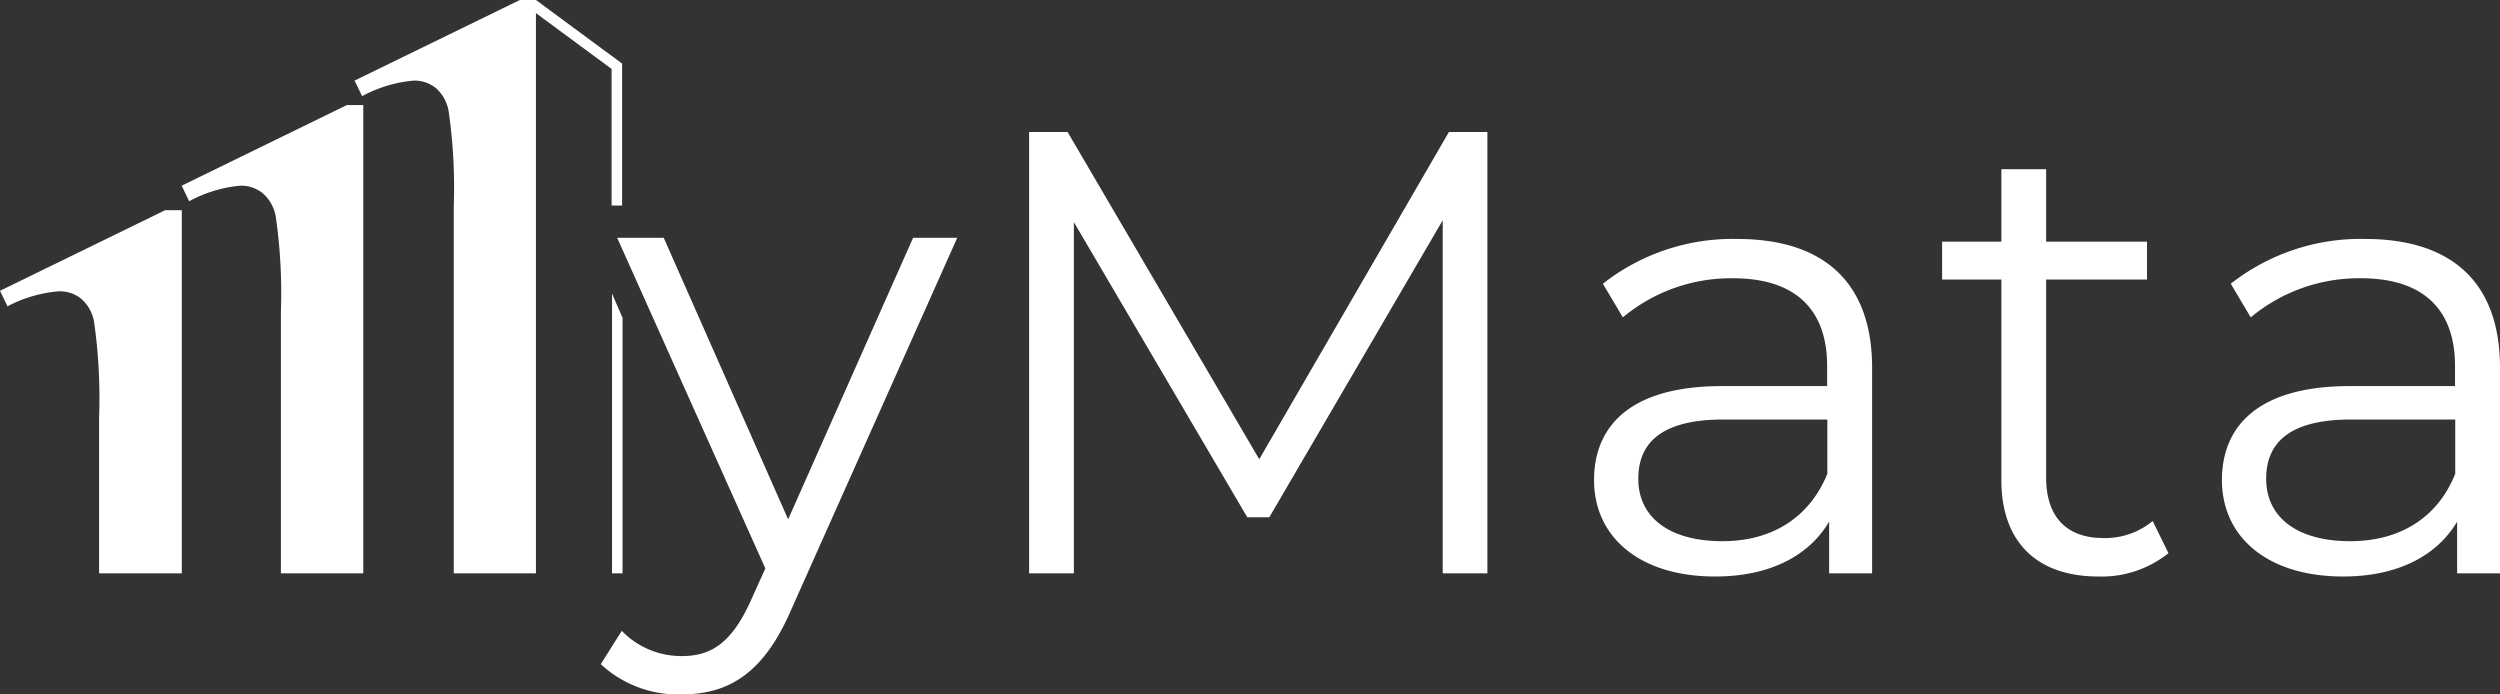 <svg id="Calque_1" data-name="Calque 1" xmlns="http://www.w3.org/2000/svg" viewBox="0 0 237.9 66.08"><rect x="0" y="0" width="237.9" height="66.08" fill="#333333" stroke="none"/><defs><style>.cls-1{fill:#ffffff;}</style></defs><title>logo</title><path class="cls-1" d="M9.43,54.56V39.68a51.23,51.23,0,0,0-.47-9,3.77,3.77,0,0,0-1.22-2.24,3.24,3.24,0,0,0-2.12-.72A12.65,12.65,0,0,0,.71,29.15L0,27.67,15.72,20H17.3V54.56"/><path class="cls-1" d="M26.73,54.56V29.68a50.86,50.86,0,0,0-.48-9A3.76,3.76,0,0,0,25,18.39a3.26,3.26,0,0,0-2.12-.72A12.61,12.61,0,0,0,18,19.15l-.71-1.48L33,10h1.57V54.56"/><polygon class="cls-1" points="58.24 54.56 59.24 54.56 59.24 30.24 58.24 27.94 58.24 54.56"/><path class="cls-1" d="M51,0H49.47L33.74,7.67l.72,1.48a12.61,12.61,0,0,1,4.91-1.48,3.26,3.26,0,0,1,2.12.72,3.82,3.82,0,0,1,1.21,2.24,50.86,50.86,0,0,1,.48,9V54.56H51V1.25l7.2,5.31v13h1V6.05Z"/><polygon class="cls-1" points="141.54 12.56 141.54 54.56 137.29 54.56 137.29 20.96 120.79 49.22 118.69 49.22 102.19 21.14 102.19 54.56 97.93 54.56 97.93 12.56 101.59 12.56 119.83 43.7 137.88 12.56 141.54 12.56"/><path class="cls-1" d="M178.15,35V54.56h-4.09V49.64c-1.91,3.24-5.63,5.22-10.85,5.22-7.14,0-11.52-3.72-11.52-9.18,0-4.86,3.12-8.94,12.18-8.94h10V34.82c0-5.4-3.06-8.34-8.94-8.34a16.08,16.08,0,0,0-10.5,3.72L152.53,27a20,20,0,0,1,12.84-4.26C173.52,22.76,178.15,26.84,178.15,35Zm-4.26,10.08V39.92H164c-6.12,0-8.1,2.4-8.1,5.64,0,3.66,2.94,5.94,8,5.94C168.67,51.5,172.21,49.22,173.89,45.08Z"/><path class="cls-1" d="M206.35,52.64a10.16,10.16,0,0,1-6.66,2.22c-5.94,0-9.24-3.36-9.24-9.18V26.6h-5.64V23h5.64V16.1h4.26V23h9.6v3.6h-9.6V45.44c0,3.72,1.92,5.76,5.45,5.76a7.08,7.08,0,0,0,4.69-1.62Z"/><path class="cls-1" d="M237.9,35V54.56h-4.08V49.64c-1.92,3.24-5.64,5.22-10.86,5.22-7.14,0-11.52-3.72-11.52-9.18,0-4.86,3.12-8.94,12.18-8.94h10V34.82c0-5.4-3.06-8.34-8.94-8.34a16.08,16.08,0,0,0-10.5,3.72L212.28,27a20,20,0,0,1,12.84-4.26C233.28,22.76,237.9,26.84,237.9,35Zm-4.26,10.08V39.92h-9.9c-6.12,0-8.09,2.4-8.09,5.64,0,3.66,2.93,5.94,8,5.94C228.42,51.5,232,49.22,233.64,45.08Z"/><path class="cls-1" d="M91.09,22.63,75.33,57.93c-2.64,6.17-6,8.15-10.49,8.15a10.78,10.78,0,0,1-7.67-2.88l2-3.17a7.86,7.86,0,0,0,5.75,2.4c2.82,0,4.74-1.32,6.53-5.28l1.38-3.06L58.73,22.63h4.43L75,49.42,86.89,22.63Z"/></svg>